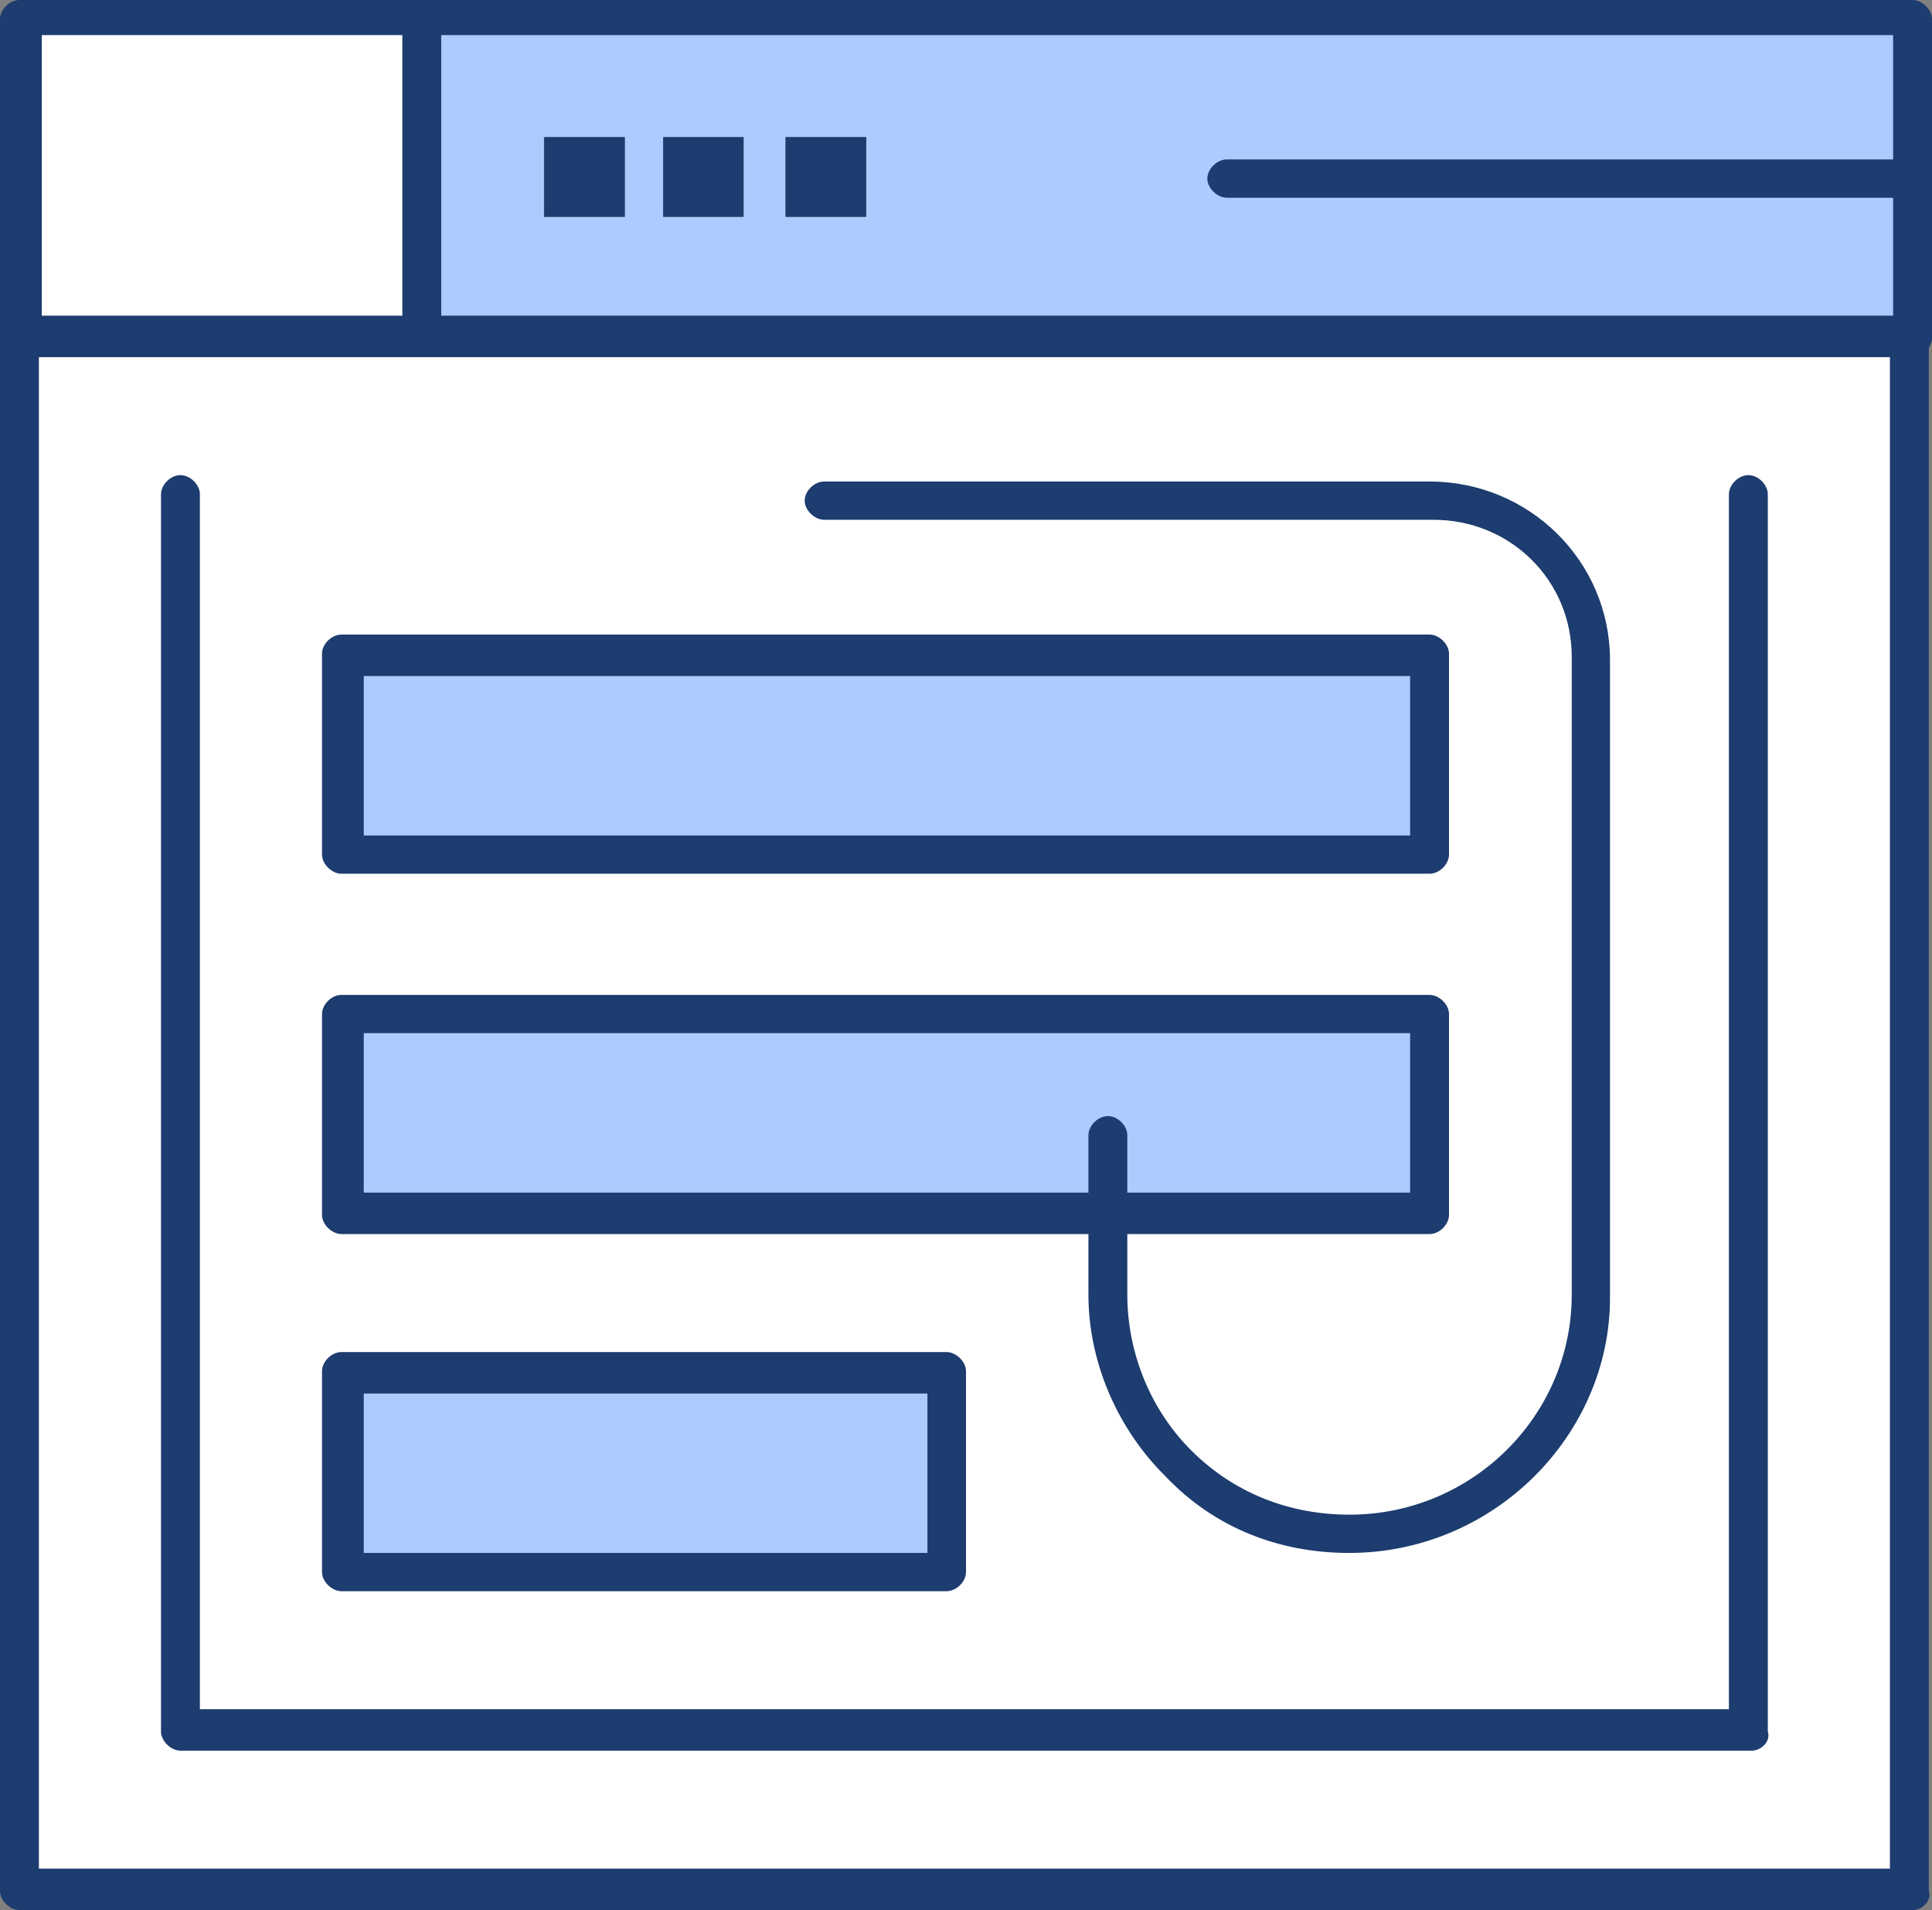 <?xml version="1.0" encoding="UTF-8"?><svg id="Layer_2" xmlns="http://www.w3.org/2000/svg" viewBox="0 0 60.6 59.9"><rect x="0" y="0" width="60.6" height="59.9" fill="#808080" stroke="none"/><defs><style>.cls-1{fill:#fff;}.cls-2{fill:#accbff;}.cls-3{fill:#1d3c6f;}</style></defs><g id="_5"><g id="_932_Email_hack_internet_password_phishing_web_website"><g><rect class="cls-2" x="10.71" y="43" width="18.99" height="6.3"/><polygon class="cls-2" points="11.82 44.2 29.69 44.2 29.69 43 10.71 43 10.71 49.3 11.82 49.3 11.82 44.2"/><polygon class="cls-2" points="34.74 38 10.71 38 10.71 31.8 44.84 31.8 44.84 38 34.74 38"/><polygon class="cls-2" points="12.02 33 44.84 33 44.84 31.8 10.71 31.8 10.71 38 12.02 38 12.02 33"/><rect class="cls-2" x="10.71" y="20.5" width="34.14" height="6.3"/><polygon class="cls-2" points="11.92 21.8 44.84 21.8 44.84 20.5 10.71 20.5 10.71 26.8 11.92 26.8 11.92 21.8"/><path class="cls-1" d="M34.74,38h10.1v-6.3H10.71v6.3h24.04ZM59.99,10.5V59.3H.61V10.5H59.99Zm-15.15,16.3v-6.3H10.71v6.3H44.84Zm-15.15,22.5v-6.3H10.71v6.3H29.69Z"/><polygon class="cls-1" points="1.92 11.8 14.54 11.8 59.99 11.8 59.99 10.5 13.23 10.5 .61 10.5 .61 59.3 1.92 59.3 1.92 11.8"/><rect class="cls-1" x=".61" y=".5" width="12.62" height="10"/><polygon class="cls-1" points="1.72 1.7 13.23 1.7 13.23 .5 .61 .5 .61 10.5 1.72 10.5 1.72 1.7"/><path class="cls-2" d="M59.99,5.5v5H13.23V.5H59.99V5.5Zm-32.82,1.3v-2.5h-2.53v2.5h2.53Zm-3.84,0v-2.5h-2.52v2.5h2.52Zm-3.74,0v-2.5h-2.53v2.5h2.53Z"/><polygon class="cls-2" points="14.34 1.7 59.99 1.7 59.99 .5 13.23 .5 13.23 10.5 14.34 10.5 14.34 1.7"/><rect class="cls-3" x="24.64" y="4.3" width="2.53" height="2.5"/><rect class="cls-3" x="20.8" y="4.3" width="2.52" height="2.5"/><rect class="cls-3" x="17.07" y="4.3" width="2.53" height="2.5"/><path class="cls-3" d="M59.99,59.9H.61c-.3,0-.61-.3-.61-.6V10.5c0-.3,.3-.6,.61-.6s.61,.3,.61,.6V58.6H59.28V10.5c0-.3,.3-.6,.61-.6s.61,.3,.61,.6V59.3c.1,.3-.2,.6-.51,.6Z"/><path class="cls-3" d="M59.99,11.2H.61c-.3,0-.61-.3-.61-.6V.6C0,.3,.3,0,.61,0H59.99c.3,0,.61,.3,.61,.6V10.6c0,.3-.3,.6-.61,.6ZM1.31,9.9H59.38V1.1H1.31V9.9Z"/><path class="cls-3" d="M13.23,11.2c-.3,0-.61-.3-.61-.6V.6c0-.3,.3-.6,.61-.6s.61,.3,.61,.6V10.6c.1,.3-.2,.6-.61,.6Z"/><path class="cls-3" d="M54.94,54.9H5.66c-.3,0-.61-.3-.61-.6V15.5c0-.3,.3-.6,.61-.6s.61,.3,.61,.6V53.6H54.23V15.5c0-.3,.3-.6,.61-.6s.61,.3,.61,.6V54.3c.1,.3-.2,.6-.5,.6Z"/><path class="cls-3" d="M59.99,6.2h-21.51c-.3,0-.61-.3-.61-.6s.3-.6,.61-.6h21.51c.3,0,.61,.3,.61,.6s-.3,.6-.61,.6Z"/><path class="cls-3" d="M44.84,27.4H10.71c-.3,0-.61-.3-.61-.6v-6.3c0-.3,.3-.6,.61-.6H44.84c.3,0,.61,.3,.61,.6v6.3c0,.3-.3,.6-.61,.6Zm-33.43-1.2H44.23v-5H11.41v5Z"/><path class="cls-3" d="M44.84,38.7H10.71c-.3,0-.61-.3-.61-.6v-6.3c0-.3,.3-.6,.61-.6H44.84c.3,0,.61,.3,.61,.6v6.3c0,.3-.3,.6-.61,.6Zm-33.43-1.3H44.23v-5H11.41v5Z"/><path class="cls-3" d="M29.69,49.9H10.71c-.3,0-.61-.3-.61-.6v-6.3c0-.3,.3-.6,.61-.6H29.69c.3,0,.61,.3,.61,.6v6.3c0,.3-.3,.6-.61,.6Zm-18.28-1.2H29.09v-5H11.41v5Z"/><path class="cls-3" d="M42.32,48.7c-2.22,0-4.24-.8-5.76-2.4-1.52-1.5-2.42-3.6-2.42-5.7v-5c0-.3,.3-.6,.61-.6s.61,.3,.61,.6v5c0,1.8,.71,3.6,2.02,4.9,1.31,1.3,3.03,2,4.95,2,3.84,0,6.97-3.1,6.97-6.9V20.6c0-2.4-1.92-4.3-4.34-4.3H25.85c-.3,0-.61-.3-.61-.6s.3-.6,.61-.6h18.99c3.13,0,5.66,2.5,5.66,5.6v20c0,4.3-3.64,8-8.18,8Z"/></g></g></g></svg>